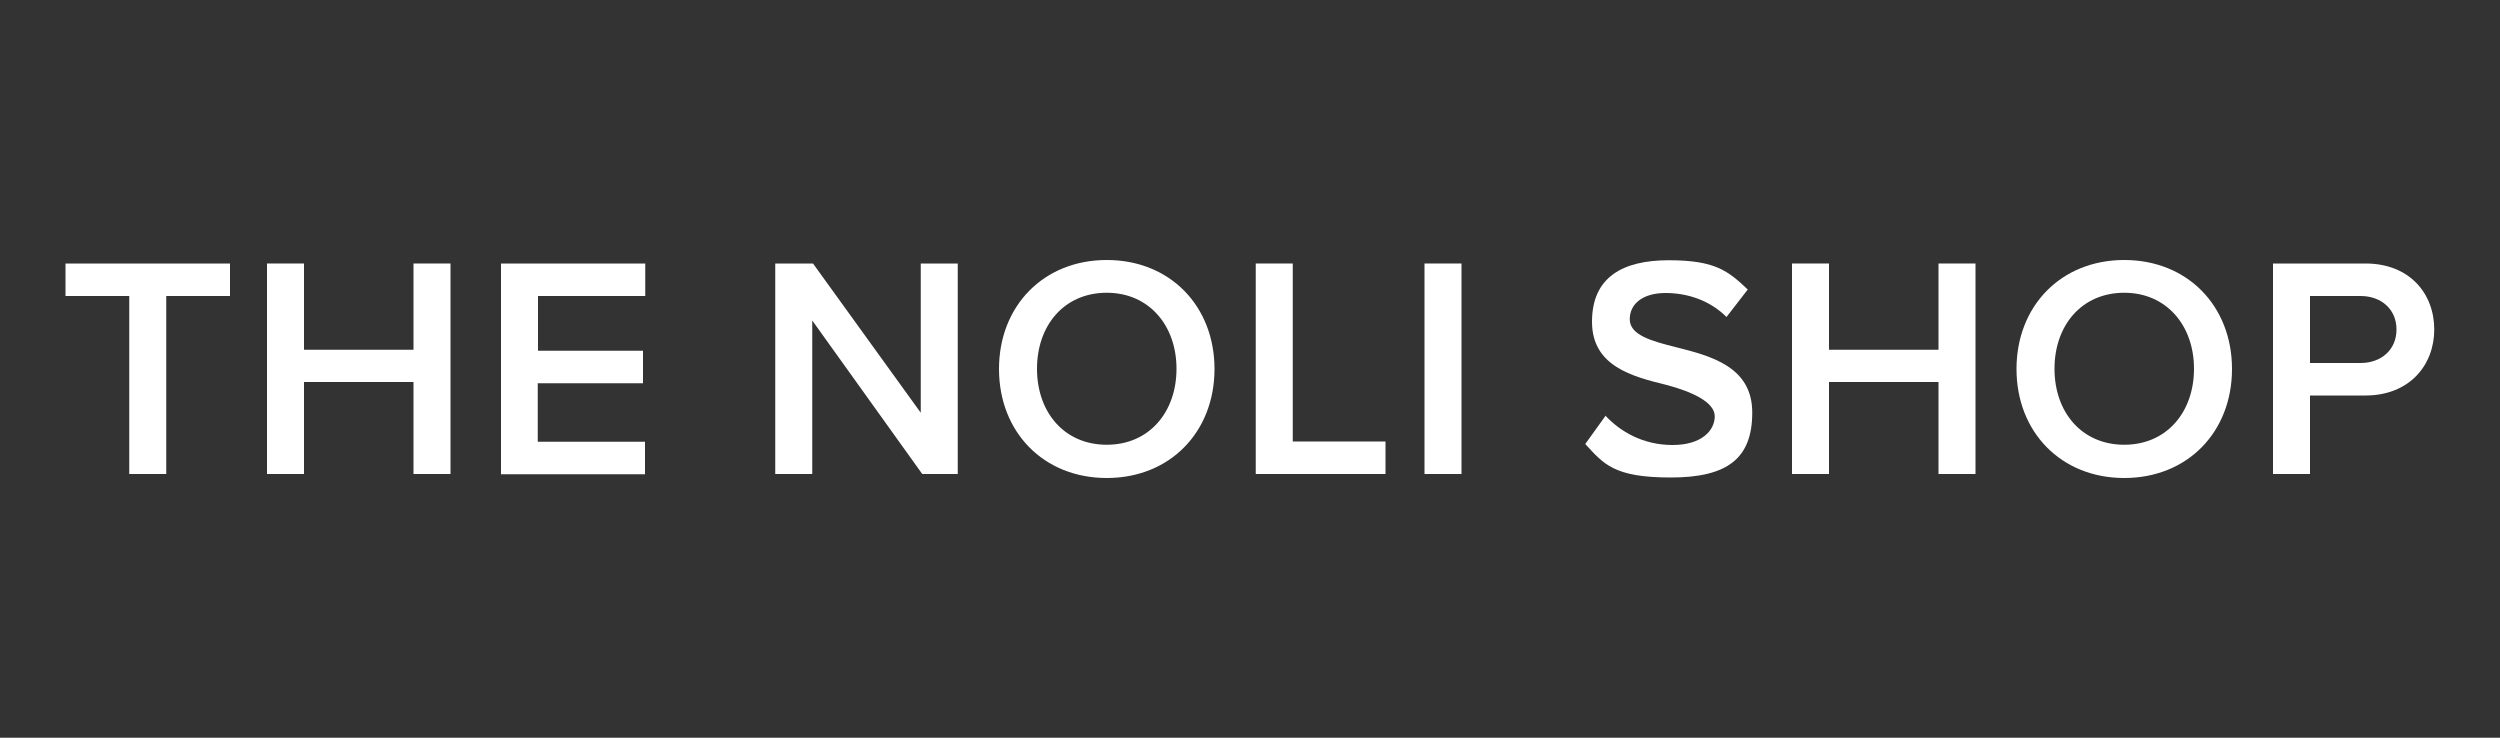 <?xml version="1.0" encoding="UTF-8"?>
<svg id="Layer_1" data-name="Layer 1" xmlns="http://www.w3.org/2000/svg" version="1.1" viewBox="0 0 1000 295.1">
  <rect x="0" y="0" width="1000" height="295.1" fill="#333333" stroke="none"/>
  <defs>
    <style>
      .cls-1 {
        fill: #fff;
        stroke-width: 0px;
      }
    </style>
  </defs>
  <path class="cls-1" d="M51.7,189.6v-71.2h-25.5v-13h65.8v13h-25.5v71.2s-14.8,0-14.8,0Z"/>
  <path class="cls-1" d="M165.4,189.6v-36.8h-43.8v36.8h-14.8v-84.2h14.8v34.5h43.8v-34.5h14.8v84.2h-14.8Z"/>
  <path class="cls-1" d="M200.4,189.6v-84.2h57.7v13h-42.9v21.9h42v13h-42.1v23.4h42.9v13h-57.7,0Z"/>
  <path class="cls-1" d="M368.9,189.6l-44-61.4v61.4h-14.8v-84.2h15.1l43.1,59.7v-59.7h14.8v84.2h-14.3,0Z"/>
  <path class="cls-1" d="M442.7,104c25.3,0,43.1,18.4,43.1,43.6s-17.8,43.6-43.1,43.6-43.1-18.4-43.1-43.6,17.8-43.6,43.1-43.6ZM442.7,117.1c-17,0-27.9,13-27.9,30.4s10.9,30.4,27.9,30.4,27.9-13.1,27.9-30.4-11-30.4-27.9-30.4Z"/>
  <path class="cls-1" d="M502.3,189.6v-84.2h14.8v71.2h37.1v13h-51.9Z"/>
  <path class="cls-1" d="M569.8,189.6v-84.2h14.8v84.2h-14.8Z"/>
  <path class="cls-1" d="M642.3,166.4c5.8,6.2,14.9,11.6,26.7,11.6s16.9-5.9,16.9-11.5-9-9.8-19.2-12.5c-13.8-3.4-29.9-7.5-29.9-25.3s12.2-24.6,30.7-24.6,23.7,4.2,31.6,11.7l-8.5,11c-6.6-6.6-15.5-9.6-24.4-9.6s-14.3,4.2-14.3,10.5,8.6,8.7,18.6,11.2c13.9,3.5,30.4,7.8,30.4,26.1s-9.8,26-32.6,26-26.8-5.4-34.2-13.4l8.2-11.4h0Z"/>
  <path class="cls-1" d="M775.4,189.6v-36.8h-43.8v36.8h-14.8v-84.2h14.8v34.5h43.8v-34.5h14.8v84.2h-14.8Z"/>
  <path class="cls-1" d="M849.7,104c25.3,0,43.1,18.4,43.1,43.6s-17.8,43.6-43.1,43.6-43.1-18.4-43.1-43.6,17.8-43.6,43.1-43.6ZM849.7,117.1c-17,0-27.9,13-27.9,30.4s10.9,30.4,27.9,30.4,27.9-13.1,27.9-30.4-11-30.4-27.9-30.4Z"/>
  <path class="cls-1" d="M909.2,189.6v-84.2h37c17.7,0,27.5,12.1,27.5,26.4s-10,26.4-27.5,26.4h-22.2v31.4h-14.8,0ZM944.2,118.4h-20.2v26.8h20.2c8.3,0,14.4-5.3,14.4-13.4s-6.1-13.4-14.4-13.4h0Z"/>
</svg>